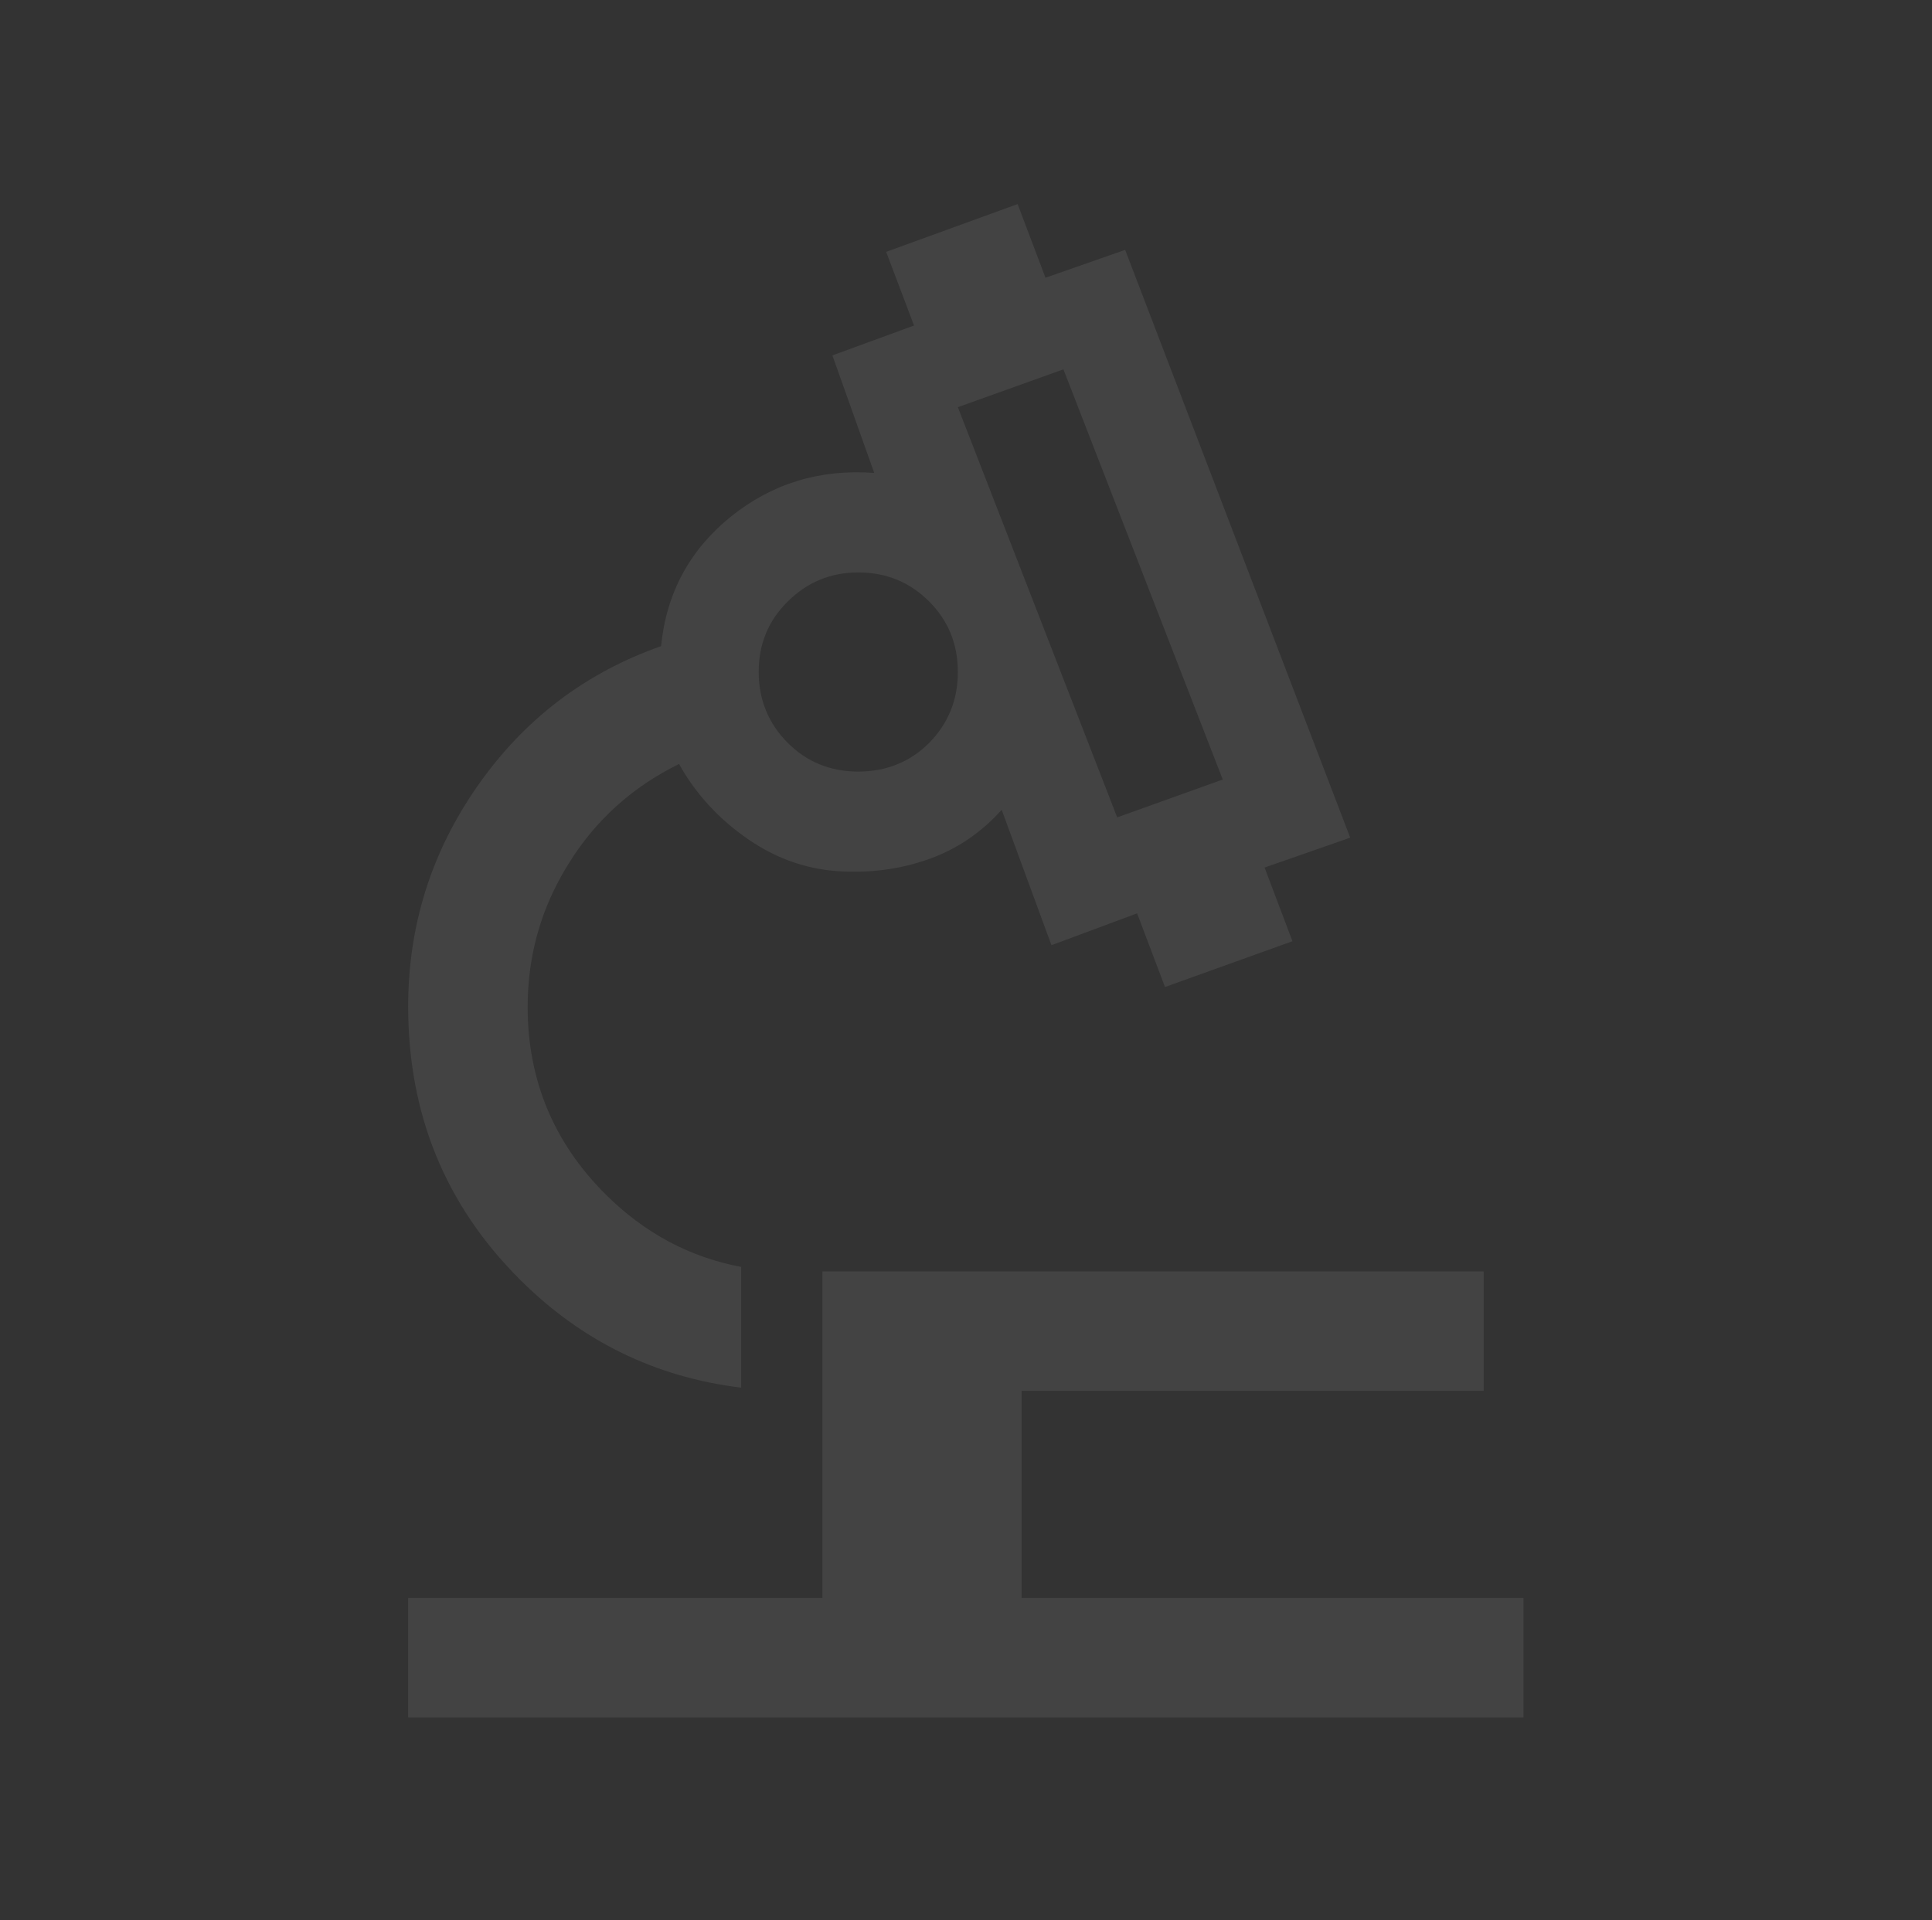 <svg width="172" height="171" viewBox="0 0 172 171" fill="none" xmlns="http://www.w3.org/2000/svg">
<rect x="0" y="0" width="172" height="171" fill="#333333" stroke="none"/>
<g opacity="0.08">
<path d="M65.984 123.565V112.82H66.019C61.445 111.969 57.367 109.805 53.891 106.33C49.281 101.72 46.976 96.152 46.976 89.663C46.976 85.053 48.182 80.797 50.629 76.897C53.04 72.996 56.338 70.052 60.452 68.031C61.977 70.762 64.069 72.996 66.658 74.769C69.246 76.542 72.083 77.499 75.169 77.606C77.899 77.712 80.452 77.322 82.864 76.436C85.275 75.549 87.403 74.095 89.176 72.109L93.609 84.166L101.233 81.329L103.716 87.89L115.063 83.812L112.581 77.251L120.205 74.591L100.169 22.25L93.077 24.732L90.595 18.171L78.892 22.427L81.374 28.987L74.105 31.647L77.828 42.108C72.97 41.754 68.715 43.066 65.062 46.009C61.409 48.952 59.317 52.818 58.856 57.534C52.118 59.91 46.693 64.024 42.544 69.946C38.394 75.868 36.338 82.429 36.338 89.627C36.338 99.202 39.636 107.288 46.267 113.919C51.799 119.451 58.395 122.643 65.984 123.565ZM94.673 32.888L108.858 69.414L99.46 72.783L85.275 36.257L94.673 32.888V32.888ZM70.133 53.562C71.835 51.86 73.927 50.974 76.41 50.974C78.892 50.974 80.984 51.825 82.722 53.562C84.424 55.265 85.275 57.357 85.275 59.839C85.275 62.322 84.424 64.414 82.722 66.151C81.02 67.854 78.892 68.705 76.41 68.705C73.927 68.705 71.835 67.854 70.133 66.151C68.431 64.449 67.544 62.322 67.544 59.839C67.544 57.357 68.395 55.265 70.133 53.562Z" fill="white"/>
<path d="M90.949 142.289V123.848H132.085V113.21H73.218V123.848V142.289H36.338V152.927H135.631V142.289H90.949Z" fill="white"/>
</g>
</svg>
